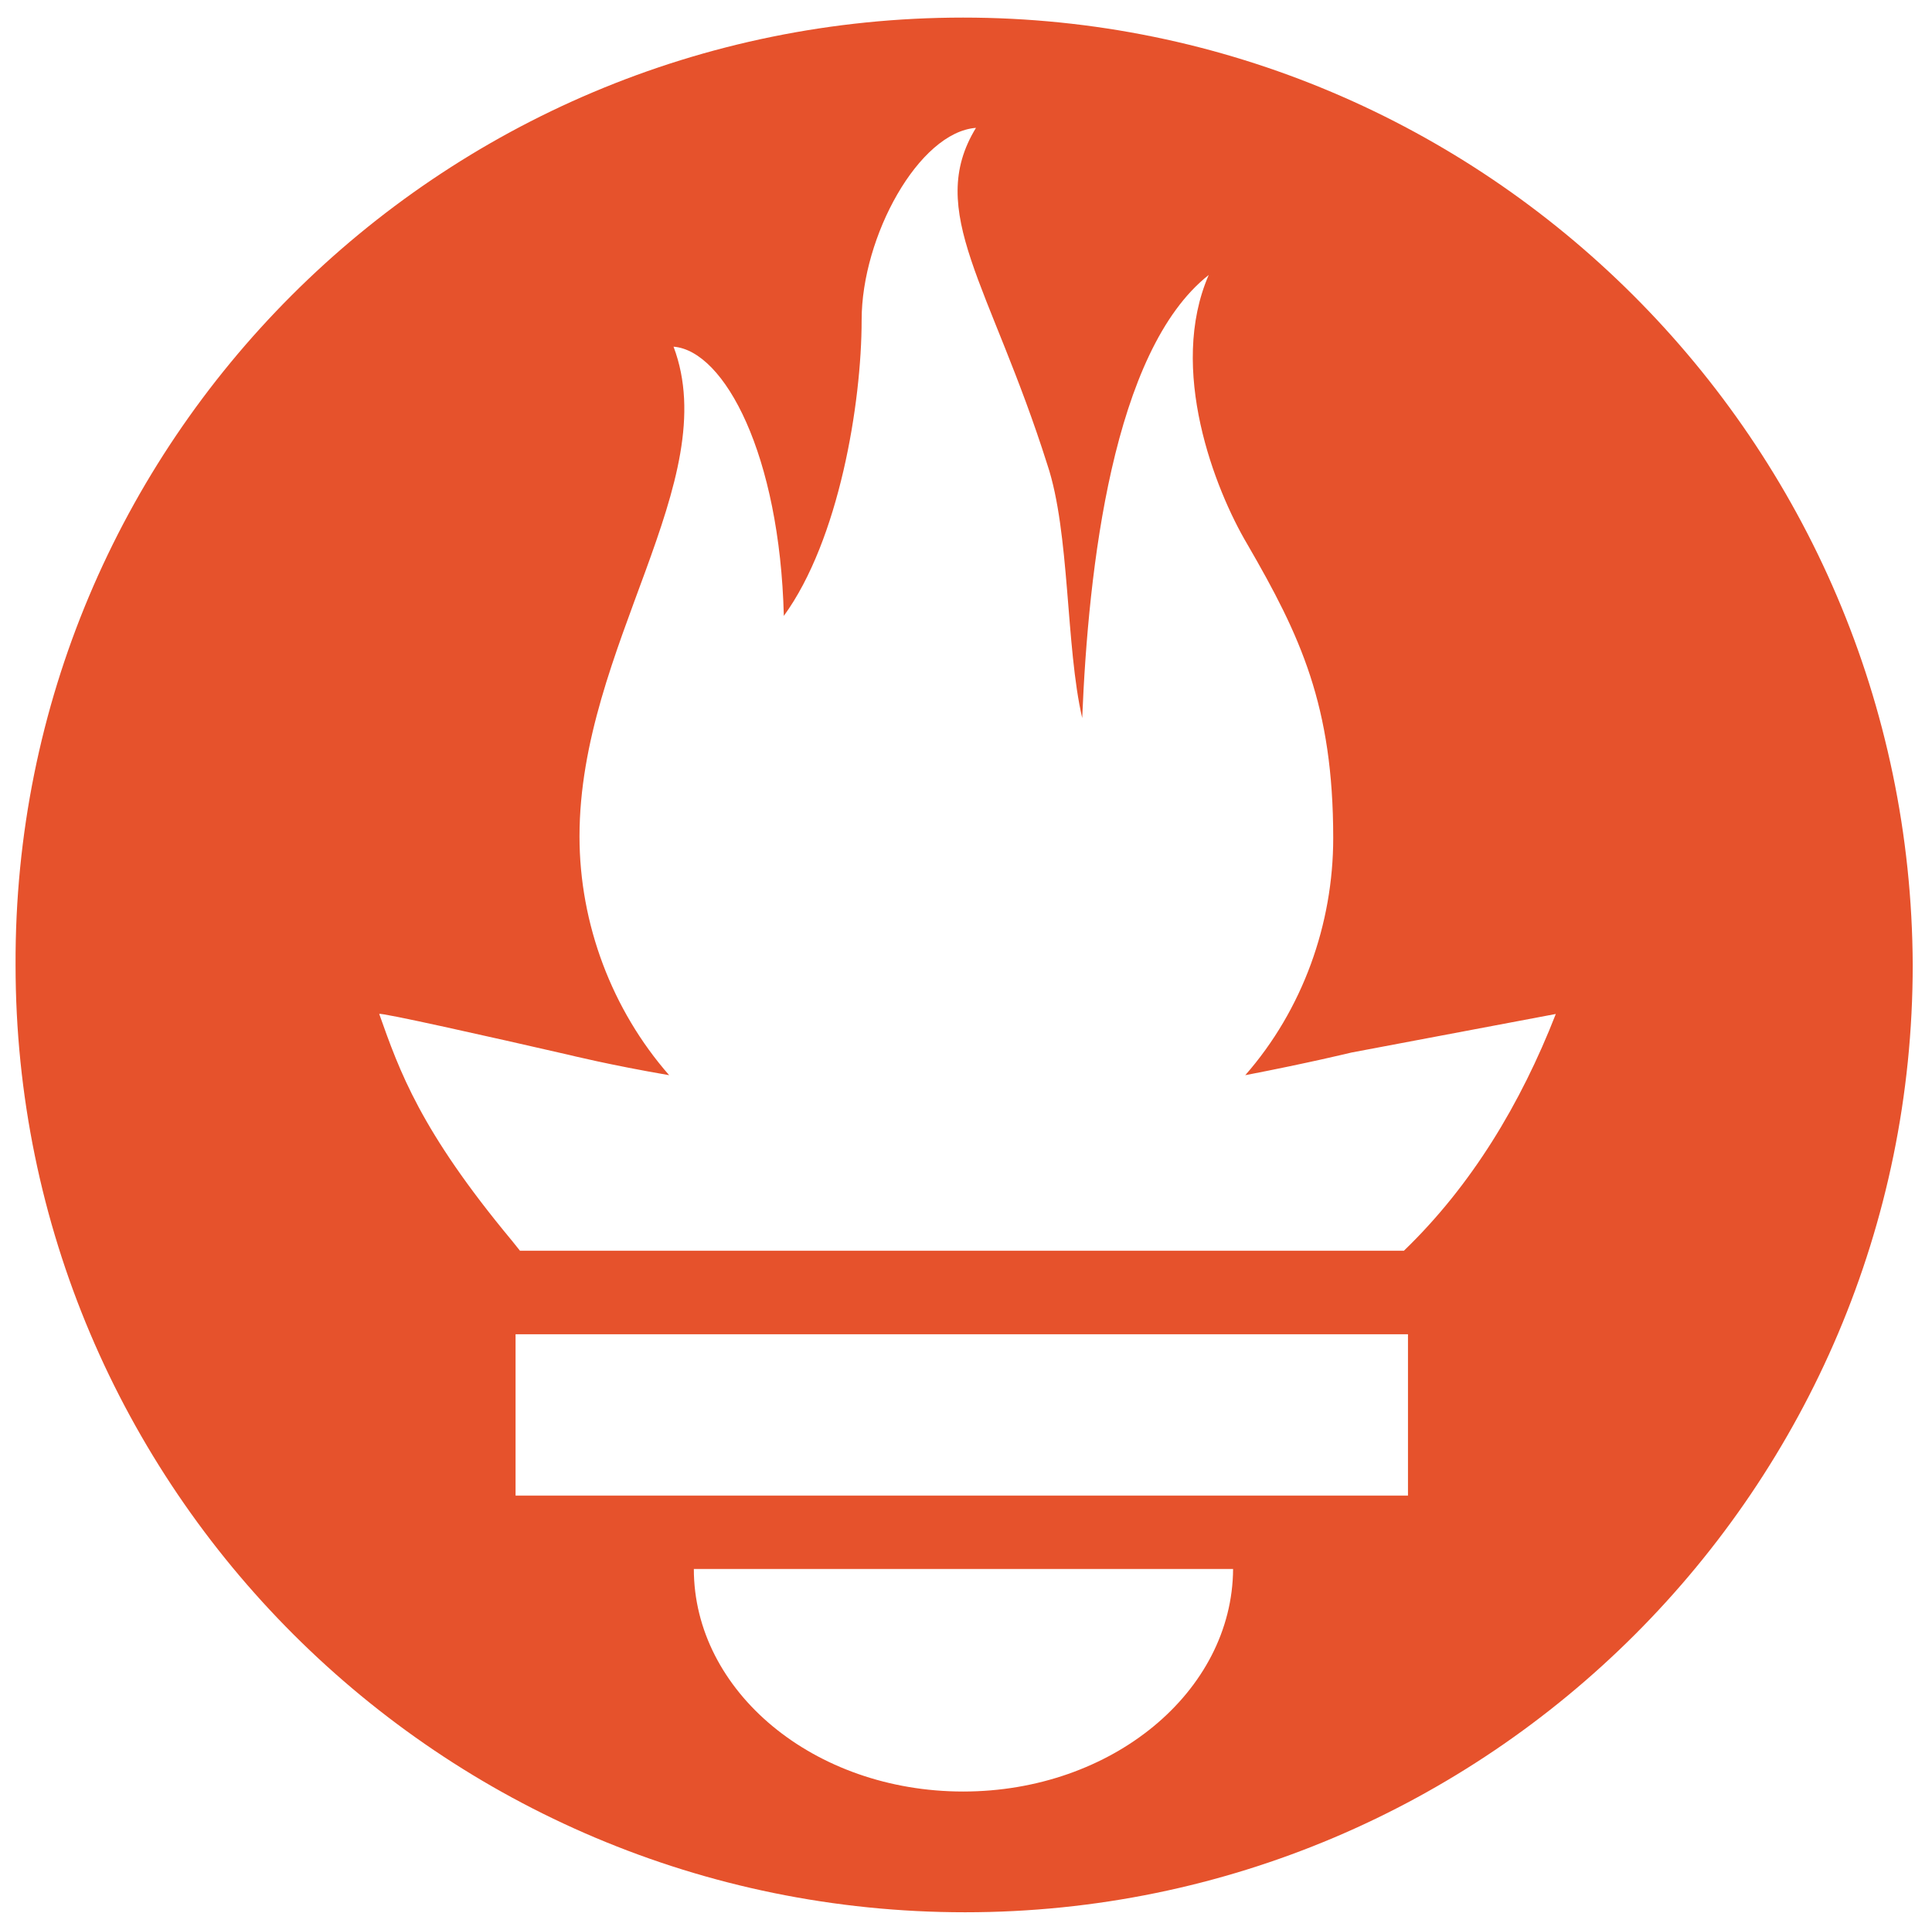 <?xml version="1.0" encoding="utf-8"?>
<!-- Generator: Adobe Illustrator 25.2.3, SVG Export Plug-In . SVG Version: 6.00 Build 0)  -->
<svg version="1.1" id="couleur" xmlns="http://www.w3.org/2000/svg" xmlns:xlink="http://www.w3.org/1999/xlink" x="0px" y="0px"
	 width="571.1px" height="570.6px" viewBox="0 0 571.1 570.6" style="enable-background:new 0 0 571.1 570.6;" xml:space="preserve"
	>
<style type="text/css">
	.st0{fill:#E6522C;}
</style>
<path id="path4" class="st0" d="M284.7,5.2C129.5,5.2,4,130.8,4.6,285.3c0,154.5,125.6,280.1,280.7,280.1
	c154.5,0,280.1-125.6,280.1-280.1C564.8,130.7,439.2,5.2,284.7,5.2L284.7,5.2z M284.7,529.7c-44.1,0-79.6-29.6-79.6-65.8h159.4
	C364.3,500.2,328.7,529.7,284.7,529.7z M416.3,442.2H152.4v-47.7h263.8v47.7H416.3z M415,369.8H153.7l-2.4-3
	c-27.1-32.6-33.2-50.1-39.2-67c0-0.6,32.6,6.7,56.1,12.1c0,0,12.1,3,29.6,6c-16.9-19.3-26.5-44.7-26.5-70.6
	c0-56.1,42.8-105,27.8-144.8c15.1,1.2,31.4,32,32.6,79.6c16.3-22.4,23-62.8,23-87.5s16.9-55.5,33.8-56.8
	c-15.1,24.7,4.3,46.5,21.1,99.6c6.7,20,5.4,53.8,10.3,74.9c1.8-44.1,9-108.6,37.4-131c-12.1,27.8,1.8,63.4,11.4,79.6
	c15.7,27.1,25.4,47.7,25.4,86.9c0,25.4-9,50.7-26,70.1c18.7-3.6,31.4-6.7,31.4-6.7l60.4-11.4C449.5,326.4,435,350.5,415,369.8z"/>
</svg>
